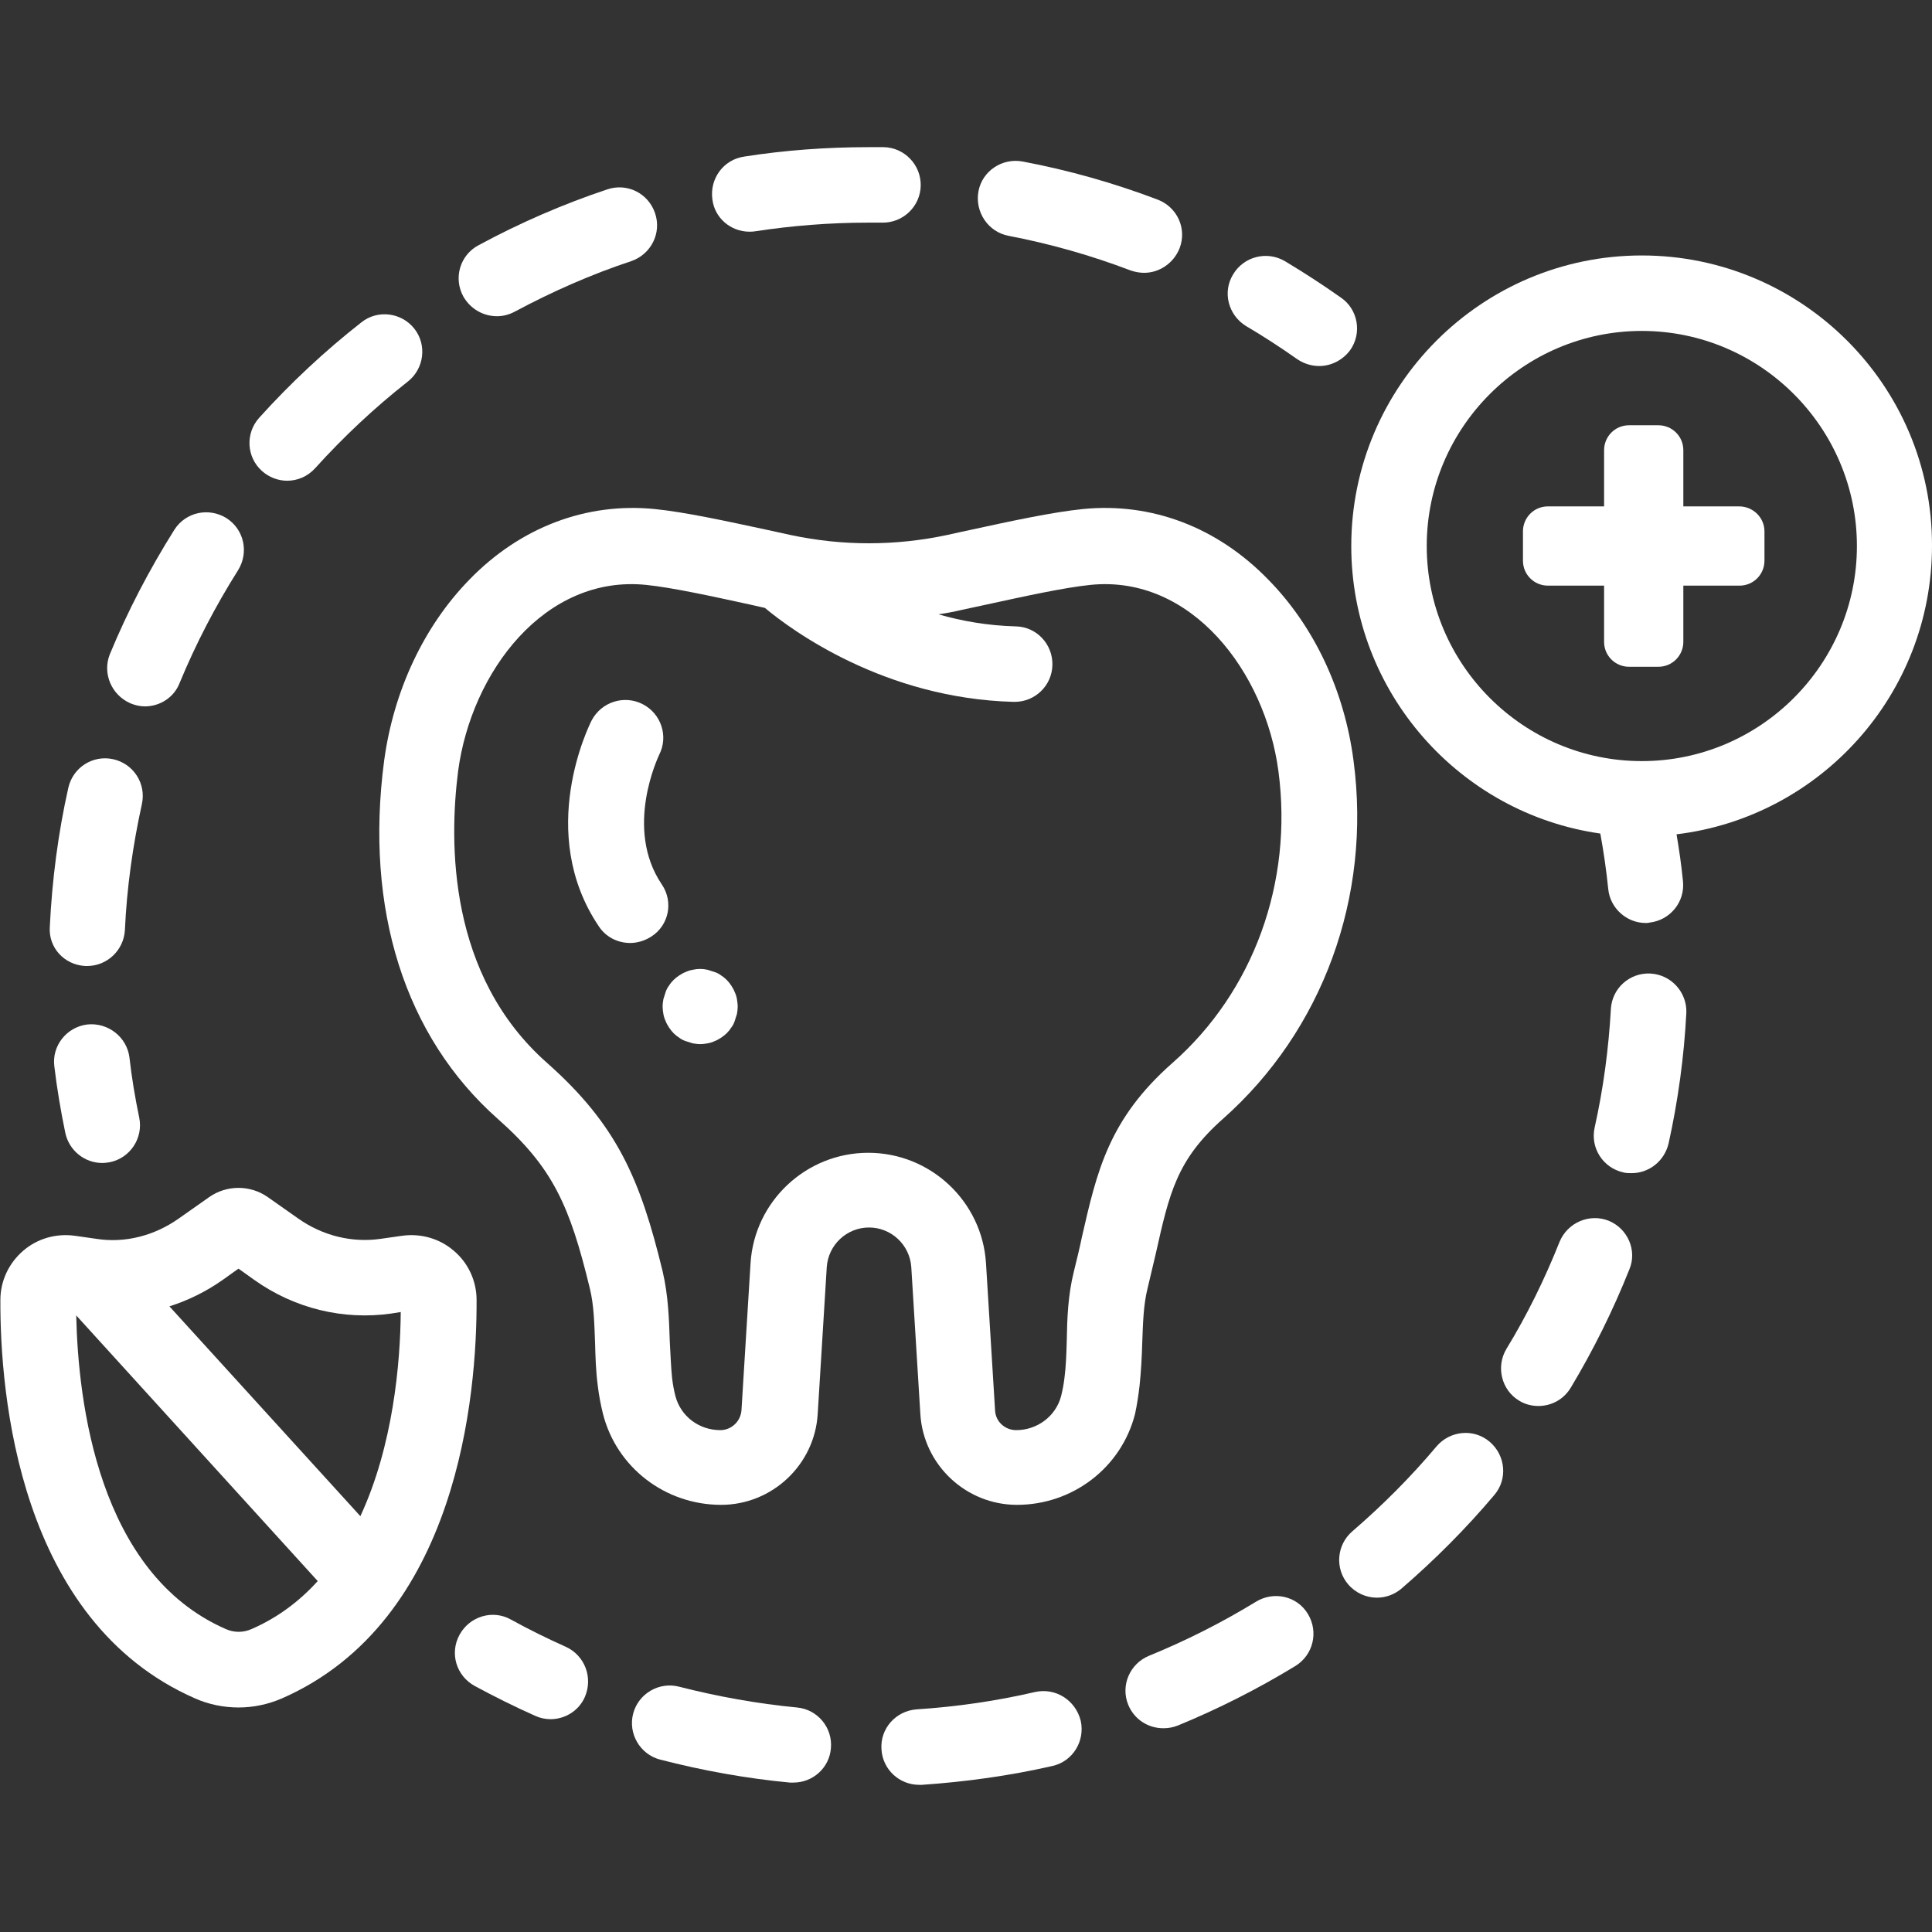 <?xml version="1.0" encoding="utf-8"?>
<!-- Generator: Adobe Illustrator 25.1.0, SVG Export Plug-In . SVG Version: 6.00 Build 0)  -->
<svg version="1.1" id="Layer_1" xmlns="http://www.w3.org/2000/svg" xmlns:xlink="http://www.w3.org/1999/xlink" x="0px" y="0px"
	 viewBox="0 0 512 512" style="enable-background:new 0 0 512 512;" xml:space="preserve">
<rect x="0" y="0" width="512" height="512" fill="#333333" stroke="none"/>
<style type="text/css">
	.st0{fill:#FFFFFF;}
	.st1{clip-path:url(#SVGID_2_);}
	.st2{clip-path:url(#SVGID_4_);}
</style>
<g>
	<g>
		<g>
			<path class="st0" d="M23.1,271.5c-5.5,0.7-9.4,5.7-8.7,11.1c0.7,5.9,1.7,11.8,2.9,17.6c1,4.7,5.1,8,9.8,8c0.7,0,1.3-0.1,2-0.2
				c5.4-1.1,8.9-6.4,7.8-11.8c-1.1-5.3-2-10.6-2.6-16C33.6,274.8,28.6,270.9,23.1,271.5z"/>
		</g>
	</g>
	<g>
		<g>
			<path class="st0" d="M131.7,83.8c1.6,0,3.2-0.4,4.7-1.2c9.9-5.3,20.3-9.9,30.9-13.4c5.2-1.8,8.1-7.4,6.3-12.7s-7.4-8.1-12.7-6.3
				c-11.7,3.9-23.2,8.9-34.1,14.8c-4.9,2.6-6.7,8.7-4,13.6C124.7,81.9,128.1,83.8,131.7,83.8z"/>
		</g>
	</g>
	<g>
		<g>
			<path class="st0" d="M267.3,62.5c11,2.1,21.9,5.2,32.4,9.2c1.2,0.4,2.4,0.6,3.5,0.6c4,0,7.8-2.5,9.4-6.5c2-5.2-0.6-10.9-5.8-12.9
				c-11.6-4.4-23.6-7.8-35.8-10.1c-5.4-1-10.7,2.5-11.7,7.9C258.3,56.2,261.9,61.5,267.3,62.5z"/>
		</g>
	</g>
	<g>
		<g>
			<path class="st0" d="M34.6,186.4c1.2,0.5,2.5,0.8,3.8,0.8c3.9,0,7.7-2.3,9.2-6.2c4.3-10.4,9.5-20.4,15.5-29.9
				c2.9-4.7,1.6-10.8-3.1-13.8c-4.7-2.9-10.8-1.6-13.8,3.1c-6.6,10.5-12.4,21.6-17.1,33C27.1,178.4,29.5,184.2,34.6,186.4z"/>
		</g>
	</g>
	<g>
		<g>
			<path class="st0" d="M69.4,124.8c1.9,1.7,4.3,2.6,6.7,2.6c2.7,0,5.4-1.1,7.4-3.3c7.5-8.3,15.8-16.1,24.6-23
				c4.3-3.4,5.1-9.7,1.7-14s-9.7-5.1-14-1.7C86.1,93,77,101.5,68.7,110.7C65,114.8,65.3,121.1,69.4,124.8z"/>
		</g>
	</g>
	<g>
		<g>
			<path class="st0" d="M22.6,256c0.2,0,0.3,0,0.5,0c5.3,0,9.7-4.2,10-9.5c0.5-11.2,2.1-22.5,4.5-33.4c1.2-5.4-2.2-10.7-7.6-11.9
				s-10.7,2.2-11.9,7.6c-2.7,12-4.3,24.4-4.9,36.8C12.8,251.1,17,255.7,22.6,256z"/>
		</g>
	</g>
	<g>
		<g>
			<path class="st0" d="M198.6,61.4c0.5,0,1,0,1.5-0.1C209.9,59.8,220,59,230,59l0,0c1.3,0,2.5,0,3.8,0c5.5,0.1,10.1-4.3,10.2-9.8
				c0.1-5.5-4.3-10.1-9.8-10.2c-1.4,0-2.8,0-4.1,0l0,0c-11,0-22.1,0.8-32.9,2.5c-5.5,0.8-9.2,5.9-8.4,11.4
				C189.4,57.8,193.7,61.4,198.6,61.4z"/>
		</g>
	</g>
	<g>
		<g>
			<path class="st0" d="M330.2,86.4c4.6,2.7,9.2,5.7,13.6,8.8c1.8,1.2,3.8,1.8,5.8,1.8c3.1,0,6.2-1.5,8.2-4.2
				c3.2-4.5,2.1-10.8-2.4-13.9c-4.8-3.4-9.9-6.7-14.9-9.7c-4.8-2.8-10.9-1.2-13.7,3.5C323.9,77.4,325.5,83.5,330.2,86.4z"/>
		</g>
	</g>
	<g>
		<g>
			<path class="st0" d="M426.3,323.5c-5.1-2-10.9,0.5-13,5.6c-3.9,9.8-8.6,19.4-14.1,28.4c-2.8,4.7-1.3,10.9,3.4,13.7
				c1.6,1,3.4,1.4,5.1,1.4c3.4,0,6.7-1.7,8.6-4.9c6-10,11.2-20.5,15.5-31.3C433.9,331.4,431.4,325.6,426.3,323.5z"/>
		</g>
	</g>
	<g>
		<g>
			<path class="st0" d="M437.4,258c-5.5-0.3-10.2,3.9-10.5,9.4c-0.6,10.6-2,21.1-4.3,31.4c-1.2,5.4,2.2,10.7,7.6,11.9
				c0.7,0.2,1.4,0.2,2.2,0.2c4.6,0,8.7-3.2,9.8-7.9c2.5-11.3,4.1-23,4.7-34.6C447.1,263,442.9,258.3,437.4,258z"/>
		</g>
	</g>
	<g>
		<g>
			<path class="st0" d="M332.8,424.5c-9,5.5-18.5,10.3-28.3,14.3c-5.1,2.1-7.6,7.9-5.5,13c1.6,3.9,5.3,6.2,9.3,6.2
				c1.3,0,2.5-0.2,3.8-0.7c10.7-4.4,21.2-9.7,31.2-15.8c4.7-2.9,6.2-9,3.3-13.8S337.5,421.6,332.8,424.5z"/>
		</g>
	</g>
	<g>
		<g>
			<path class="st0" d="M274.3,448.4c-10.3,2.4-20.8,3.9-31.4,4.6c-5.5,0.4-9.7,5.1-9.3,10.6c0.3,5.3,4.7,9.4,10,9.4
				c0.2,0,0.4,0,0.7,0c11.6-0.8,23.3-2.4,34.6-5c5.4-1.2,8.7-6.6,7.5-12C285,450.5,279.7,447.2,274.3,448.4z"/>
		</g>
	</g>
	<g>
		<g>
			<path class="st0" d="M394.8,382.1c-4.2-3.6-10.5-3-14.1,1.2c-6.8,8.1-14.3,15.6-22.3,22.5c-4.2,3.6-4.7,9.9-1.1,14.1
				c2,2.3,4.8,3.5,7.6,3.5c2.3,0,4.6-0.8,6.5-2.4c8.8-7.6,17.1-15.9,24.6-24.8C399.6,392,399,385.7,394.8,382.1z"/>
		</g>
	</g>
	<g>
		<g>
			<path class="st0" d="M211.2,452.5c-10.5-1-21-2.9-31.2-5.5c-5.3-1.4-10.8,1.8-12.2,7.1s1.8,10.8,7.1,12.2
				c11.2,2.9,22.8,5,34.4,6.1c0.3,0,0.6,0,1,0c5.1,0,9.5-3.9,9.9-9.1C220.7,457.9,216.7,453,211.2,452.5z"/>
		</g>
	</g>
	<g>
		<g>
			<path class="st0" d="M149.9,436.4c-4.9-2.2-9.8-4.6-14.5-7.2c-4.8-2.7-10.9-0.9-13.6,4s-0.9,10.9,4,13.6c5.2,2.8,10.6,5.5,16,7.9
				c1.3,0.6,2.7,0.9,4.1,0.9c3.8,0,7.5-2.2,9.1-5.9C157.2,444.6,155,438.7,149.9,436.4z"/>
		</g>
	</g>
	<g>
		<g>
			<path class="st0" d="M435.1,67.7c-42.5,0-77,34.6-77,77c0,38.7,28.7,70.9,66,76.2c0.9,4.9,1.6,9.8,2.1,14.7c0.5,5.1,4.9,9,9.9,9
				c0.3,0,0.7,0,1-0.1c5.5-0.6,9.5-5.5,8.9-11c-0.4-4.1-1-8.3-1.7-12.4c38.1-4.6,67.7-37.1,67.7-76.5
				C512.1,102.2,477.5,67.7,435.1,67.7z M435.1,201.7c-31.4,0-57-25.6-57-57s25.6-57,57-57s57,25.6,57,57S466.5,201.7,435.1,201.7z"
				/>
		</g>
	</g>
	<g>
		<g>
			<path class="st0" d="M302,367.2c0.4-3.8,0.6-7.6,0.7-11.2c0.2-5.2,0.3-10.1,1.4-14.5c0.8-3.3,1.5-6.4,2.2-9.3
				c3.6-16.1,5.6-24.9,17.8-35.7c26.4-23.4,39.4-58.8,34.6-94.9c-2.4-18.5-10.4-35.6-22.6-48c-13.5-13.9-30.9-20.5-49.1-18.7
				c-8,0.8-19.1,3.2-29.7,5.5c-2.2,0.5-4.3,0.9-6.4,1.4c-13.7,2.9-27.6,2.9-41.3,0c-2.1-0.5-4.3-0.9-6.4-1.4
				c-10.7-2.3-21.7-4.7-29.7-5.5c-18.1-1.8-35.6,4.8-49.1,18.7c-12.1,12.4-20.1,29.5-22.6,48c-5.2,39.4,5.5,73.1,30.1,94.9
				c14.6,12.9,19.1,23,24.4,44.9c1.1,4.4,1.2,9.3,1.4,14.5c0.1,3.6,0.2,7.3,0.7,11.2c0.3,2.6,0.8,5.2,1.4,7.6
				c3.6,14.2,16.5,24.1,31.3,24.1c13.5,0,24.8-10.6,25.6-24.1l2.4-38.9c0.4-5.9,5.3-10.5,11.2-10.5s10.8,4.6,11.2,10.5l2.4,38.9
				c0.8,13.5,12.1,24.1,25.6,24.1c14.8,0,27.7-9.9,31.3-24.1C301.3,372.4,301.7,369.8,302,367.2z M286.7,327.9
				c-0.6,2.9-1.3,5.8-2.1,9c-1.6,6.4-1.8,12.6-1.9,18.6c-0.1,3.4-0.2,6.5-0.6,9.6c-0.2,1.7-0.5,3.3-0.9,4.9c-1.4,5.3-6.3,9-11.9,9
				c-3,0-5.5-2.3-5.6-5.3l-2.4-38.9c-1-16.4-14.7-29.3-31.2-29.3s-30.2,12.9-31.2,29.3l-2.4,38.9c-0.2,3-2.7,5.3-5.6,5.3
				c-5.7,0-10.5-3.7-11.9-9c-0.4-1.5-0.7-3.2-0.9-4.9c-0.3-3-0.4-6.2-0.6-9.6c-0.2-6-0.4-12.2-1.9-18.6c-5.9-24.3-12-38.7-30.6-55.2
				c-26.3-23.2-26-58.4-23.6-77.3c3.5-26.4,23-52.1,49.8-49.4c6.9,0.7,17.4,3,27.5,5.2c1.3,0.3,2.7,0.6,4,0.9
				c7.3,6.1,31.8,24,65.9,24.9c0.1,0,0.2,0,0.3,0c5.4,0,9.9-4.3,10-9.8s-4.2-10.1-9.7-10.2c-7.4-0.2-14.3-1.4-20.5-3.2
				c2.1-0.3,4.2-0.7,6.3-1.2c2.2-0.5,4.3-0.9,6.5-1.4c10.1-2.2,20.6-4.5,27.5-5.2c26.7-2.7,46.3,23,49.8,49.4
				c3.9,29.4-6.6,58.4-28.1,77.3C293.8,296.6,290.7,310.4,286.7,327.9z"/>
		</g>
	</g>
	<g>
		<g>
			<path class="st0" d="M175.4,234.4c-10.1-14.9-0.9-33.9-0.7-34.4c2.5-4.9,0.5-10.9-4.4-13.4s-10.9-0.6-13.5,4.3
				c-0.6,1.2-14.9,29.7,1.9,54.6c1.9,2.9,5.1,4.4,8.3,4.4c1.9,0,3.9-0.6,5.6-1.7C177.3,245.2,178.5,239,175.4,234.4z"/>
		</g>
	</g>
	<g>
		<g>
			<path class="st0" d="M194.7,262.9c-0.2-0.6-0.6-1.2-0.9-1.7c-0.4-0.6-0.8-1.1-1.2-1.5s-1-0.9-1.5-1.2c-0.5-0.4-1.1-0.7-1.7-0.9
				c-0.6-0.2-1.2-0.4-1.9-0.6c-1.3-0.3-2.6-0.3-3.9,0c-0.6,0.1-1.3,0.3-1.9,0.6c-0.6,0.2-1.2,0.6-1.7,0.9c-0.6,0.4-1.1,0.8-1.5,1.2
				c-0.5,0.5-0.9,1-1.2,1.5c-0.4,0.5-0.7,1.1-0.9,1.7s-0.4,1.2-0.6,1.9c-0.1,0.6-0.2,1.3-0.2,2c0,0.6,0.1,1.3,0.2,1.9
				c0.1,0.6,0.3,1.3,0.6,1.9c0.2,0.6,0.6,1.2,0.9,1.7c0.4,0.6,0.8,1.1,1.2,1.5c0.5,0.5,1,0.9,1.5,1.2c0.5,0.4,1.1,0.7,1.7,0.9
				c0.6,0.2,1.2,0.4,1.9,0.6c0.7,0.1,1.3,0.2,2,0.2s1.3-0.1,1.9-0.2c0.6-0.1,1.3-0.3,1.9-0.6c0.6-0.2,1.2-0.6,1.7-0.9
				c0.6-0.4,1.1-0.8,1.5-1.2c0.5-0.5,0.9-1,1.2-1.5c0.4-0.5,0.7-1.1,0.9-1.7s0.4-1.2,0.6-1.9c0.1-0.6,0.2-1.3,0.2-1.9
				c0-0.7-0.1-1.3-0.2-2C195.2,264.2,195,263.5,194.7,262.9z"/>
		</g>
	</g>
	<g>
		<g>
			<path class="st0" d="M126.3,344.5c0-5-2.2-9.8-6-13c-3.8-3.3-8.8-4.7-13.8-4l-5.6,0.8c-7.6,1.1-15.4-0.8-21.9-5.4l-8.1-5.7
				c-4.6-3.2-10.8-3.2-15.4,0l-8.1,5.7c-6.5,4.6-14.3,6.6-21.9,5.4l0,0l-5.6-0.8c-5-0.7-10,0.7-13.8,4s-6,8-6,13
				C0,369.4,4.9,429.6,51.7,450.1c3.6,1.6,7.6,2.4,11.5,2.4s7.8-0.8,11.5-2.4C121.5,429.6,126.4,369.4,126.3,344.5z M66.7,431.7
				c-2.2,1-4.7,1-6.9,0c-33.8-14.8-39.1-60.2-39.6-83.1l64,70.4C79.4,424.3,73.6,428.7,66.7,431.7z M95.5,401.8l-50.6-55.6
				c5-1.6,9.7-3.9,14.1-7l4.2-3l4.2,3c10.7,7.6,23.6,10.7,36.3,8.9l2.5-0.4C106.1,361.1,104.2,383.1,95.5,401.8z"/>
		</g>
	</g>
	<g>
		<g>
			<path class="st0" d="M460.9,134.2h-14.8v-14.9c0-3.7-3-6.6-6.6-6.6h-7.8c-3.7,0-6.6,3-6.6,6.6v14.9h-14.9c-3.7,0-6.6,3-6.6,6.6
				v7.8c0,3.7,3,6.6,6.6,6.6h14.9v14.9c0,3.7,3,6.6,6.6,6.6h7.8c3.7,0,6.6-3,6.6-6.6v-14.9H461c3.7,0,6.6-3,6.6-6.6v-7.8
				C467.6,137.2,464.6,134.2,460.9,134.2z"/>
		</g>
	</g>
</g>
</svg>
